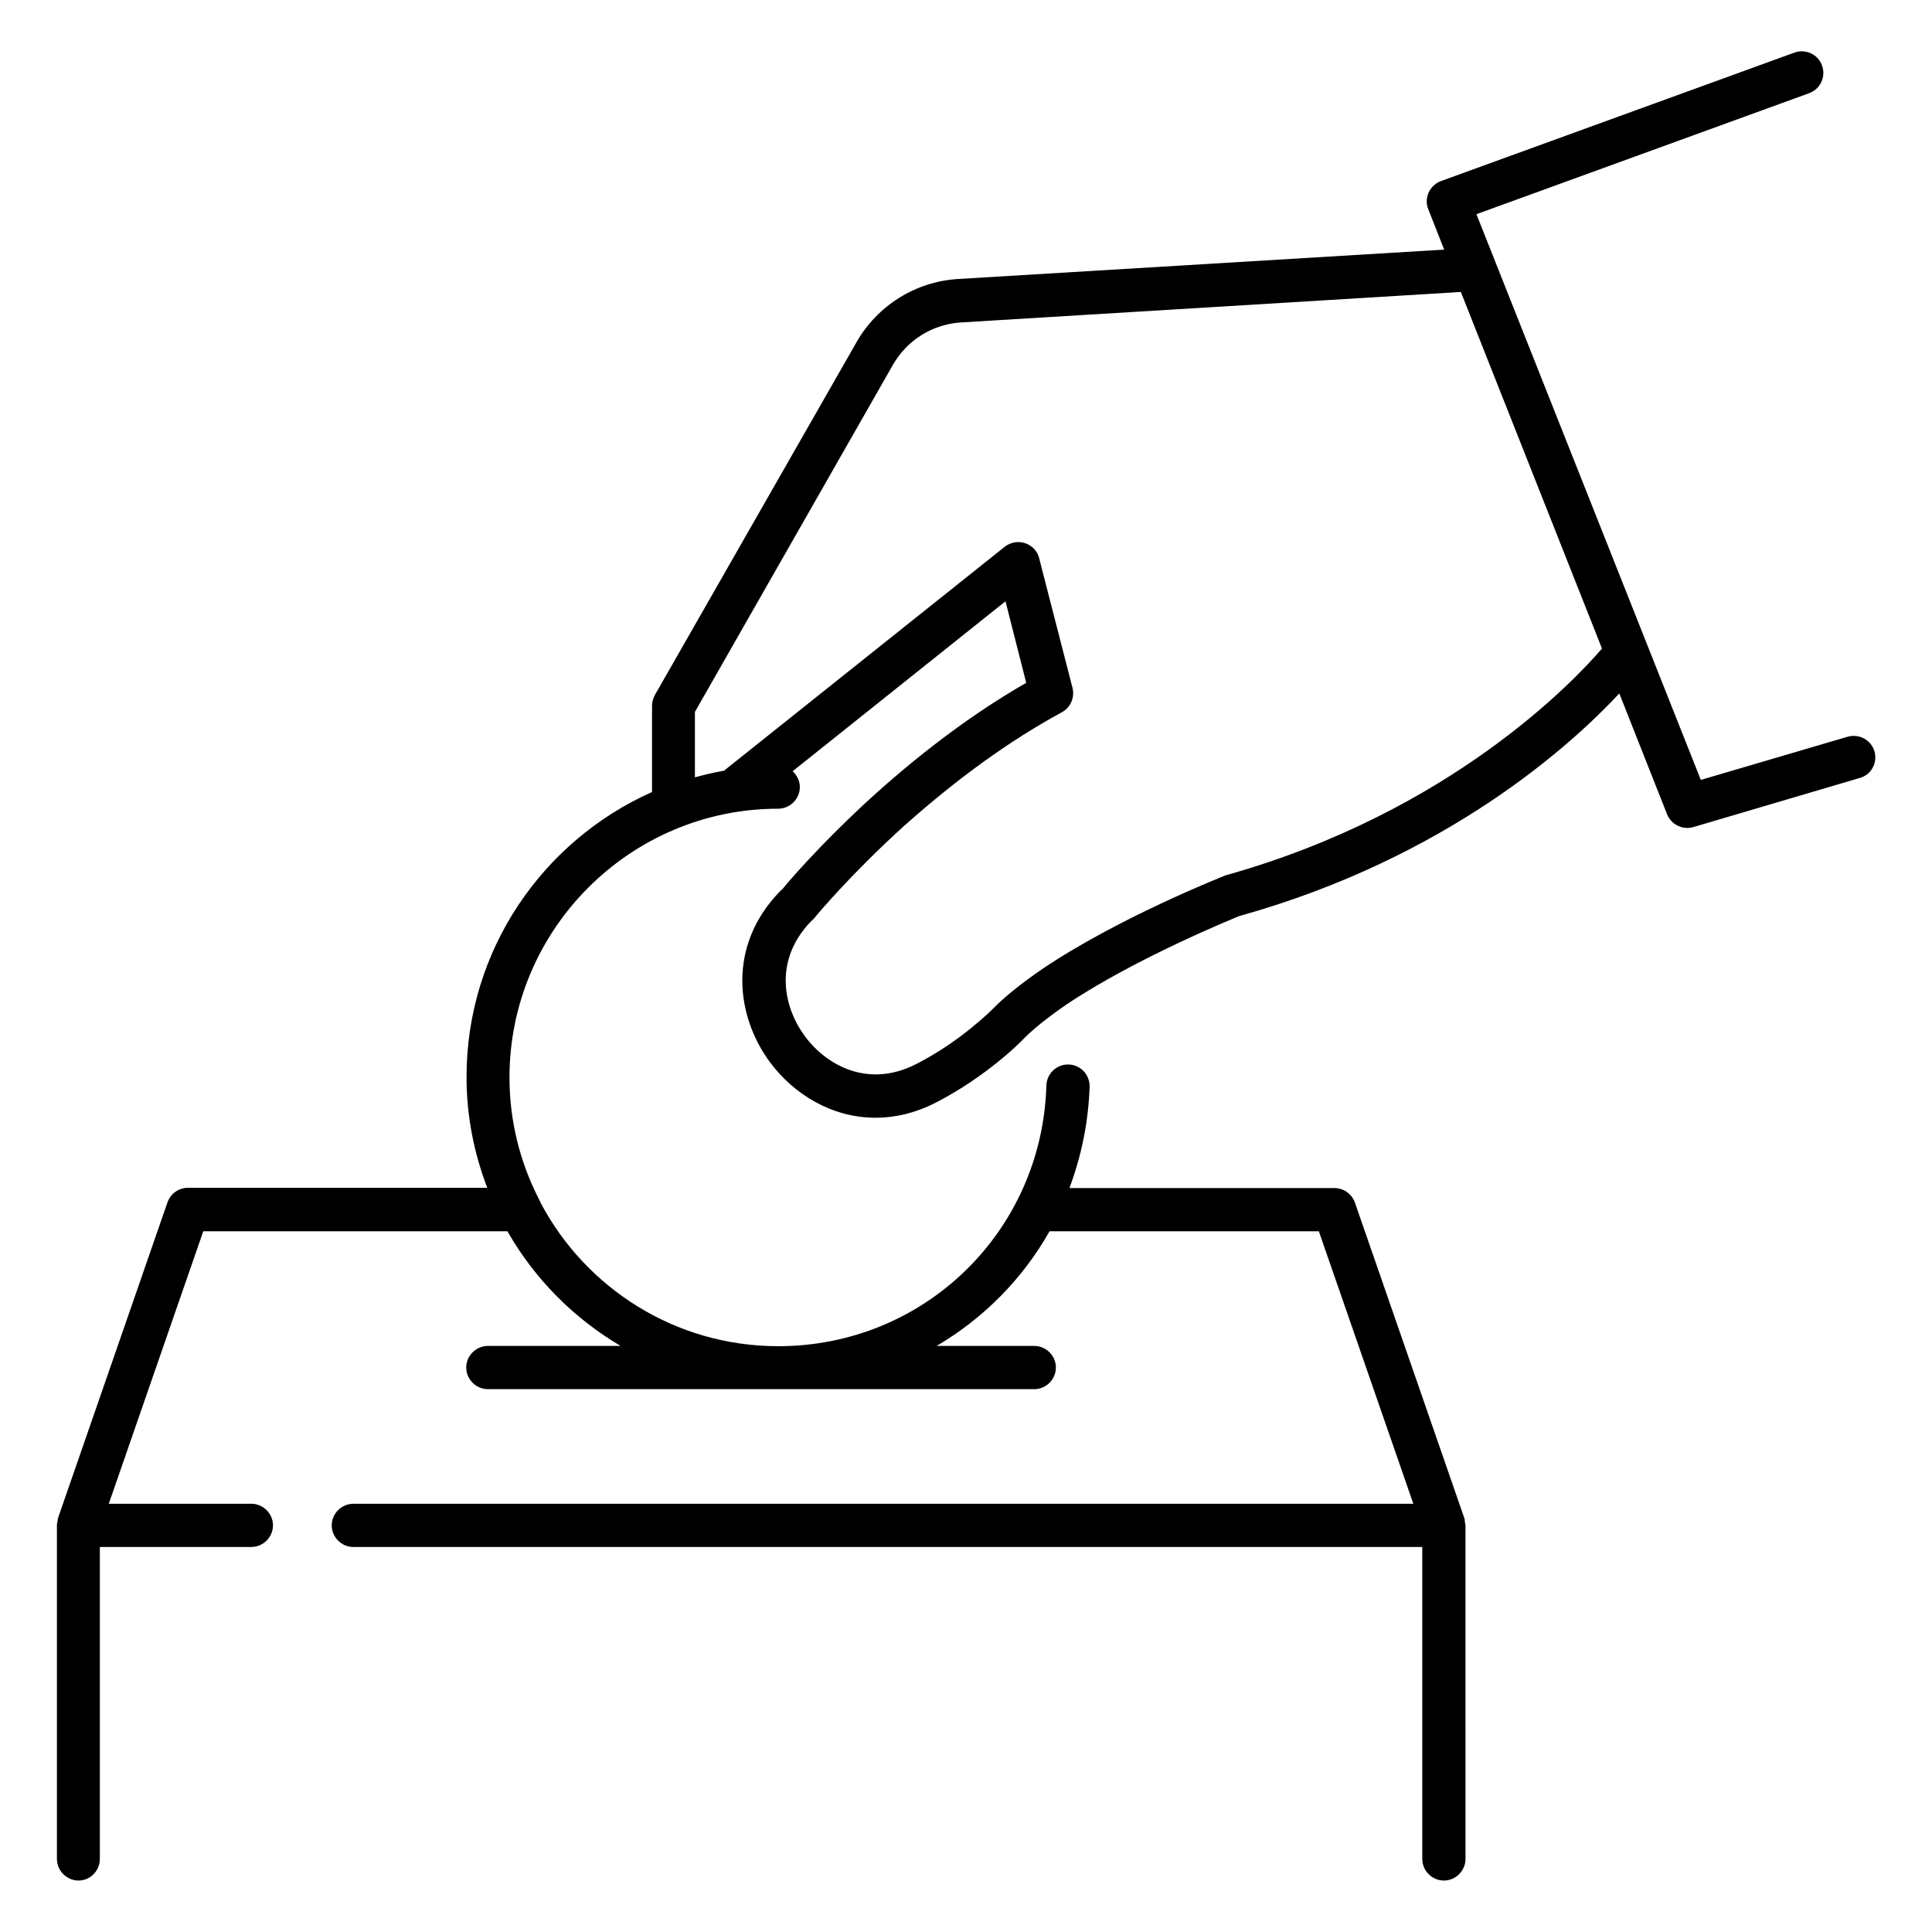 <?xml version="1.0" encoding="UTF-8"?>
<!-- Uploaded to: SVG Repo, www.svgrepo.com, Generator: SVG Repo Mixer Tools -->
<svg fill="#000000" width="800px" height="800px" version="1.1" viewBox="144 144 512 512" xmlns="http://www.w3.org/2000/svg">
 <path d="m640.76 343.13c-0.918-3.055-4.047-4.734-7.098-3.894l-38.93 11.449-59.465-149.92 88.164-32.062c2.977-1.07 4.504-4.352 3.434-7.328-1.07-2.977-4.352-4.504-7.328-3.434l-93.66 34.043c-1.449 0.535-2.594 1.602-3.281 3.055-0.609 1.375-0.688 3.055-0.078 4.426l4.199 10.688-128.86 7.789c-11.223 0.688-21.375 7.023-26.945 16.871l-53.355 93.355c-0.457 0.84-0.762 1.832-0.762 2.824v22.902c-28.93 12.902-49.16 41.832-49.16 75.496 0 10.383 1.984 20.23 5.496 29.391l-79.316-0.004c-2.441 0-4.582 1.527-5.418 3.816l-29.008 83.664c-0.078 0.305-0.078 0.609-0.152 0.918-0.078 0.305-0.152 0.609-0.152 0.918v88.543c0 3.129 2.594 5.727 5.727 5.727 3.129 0 5.648-2.598 5.648-5.727v-82.672h40.152c3.129 0 5.727-2.594 5.727-5.727 0-3.129-2.594-5.727-5.727-5.727l-37.785 0.004 25.039-72.211h80.609c7.176 12.594 17.559 23.055 30 30.383h-35.191c-3.129 0-5.727 2.594-5.727 5.727 0 3.129 2.594 5.727 5.727 5.727h144.81c3.129 0 5.727-2.594 5.727-5.727 0-3.129-2.594-5.727-5.727-5.727h-25.879c12.441-7.328 22.824-17.785 29.922-30.383h71.371l25.039 72.211h-280.91c-3.129 0-5.727 2.594-5.727 5.727 0 3.129 2.594 5.727 5.727 5.727h283.28v82.668c0 3.129 2.594 5.727 5.727 5.727 3.129 0 5.727-2.594 5.727-5.727l-0.004-88.395c0-0.305-0.152-0.609-0.152-0.918-0.078-0.305 0-0.688-0.152-0.992l-29.008-83.664c-0.84-2.289-2.977-3.816-5.418-3.816h-70.227c3.129-8.398 5.039-17.406 5.344-26.871 0.078-3.129-2.367-5.801-5.574-5.879h-0.152c-3.055 0-5.648 2.441-5.727 5.574-1.145 38.703-32.367 69.082-71.066 69.082-27.25 0-50.914-15.344-62.898-37.863-0.152-0.383-0.305-0.762-0.535-1.145-4.961-9.695-7.785-20.609-7.785-32.215 0-39.234 31.984-71.219 71.219-71.219 3.129 0 5.727-2.594 5.727-5.727 0-1.68-0.762-3.129-1.91-4.199l56.41-45.039 5.496 21.602c-13.129 7.559-26.258 17.176-39.922 29.391-15.113 13.664-24.352 24.809-24.656 25.266-0.23 0.152-0.457 0.383-0.688 0.609-14.199 14.656-11.527 33.359-2.594 45.344 6.184 8.32 16.258 14.656 27.938 14.656 5.113 0 10.535-1.223 16.031-4.047 13.359-6.871 22.594-16.184 22.977-16.641 2.594-2.672 6.258-5.648 11.449-9.238 18.855-12.672 45.953-23.512 45.879-23.512 55.266-15.418 88.242-45.57 100.76-59.008l12.672 32.062c0.918 2.215 3.055 3.586 5.344 3.586 0.535 0 1.07-0.078 1.602-0.23l43.969-12.977c3.203-0.828 4.883-4.031 4.043-7.086zm-171.91 32.824c-1.145 0.457-28.703 11.375-48.703 24.887-5.953 4.121-10 7.406-13.207 10.688-0.078 0.078-8.398 8.473-20.074 14.426-12.902 6.641-23.969 0.23-29.543-7.328-5.574-7.481-8.473-19.848 1.449-30.305 0.609-0.535 1.145-1.07 1.449-1.527 0.078-0.078 9.082-10.992 23.512-24.047 14.352-12.746 27.938-22.52 41.68-30 2.289-1.223 3.434-3.894 2.824-6.414l-8.855-34.426c-0.457-1.91-1.91-3.359-3.742-3.969s-3.894-0.23-5.418 0.992l-74.352 59.312c-2.594 0.457-5.191 1.07-7.711 1.754v-17.328l52.52-92.059c3.742-6.488 10.383-10.609 17.785-11.145l132.68-8.09 37.402 94.504c-7.098 8.242-39.922 43.355-99.691 60.074z"/>
</svg>